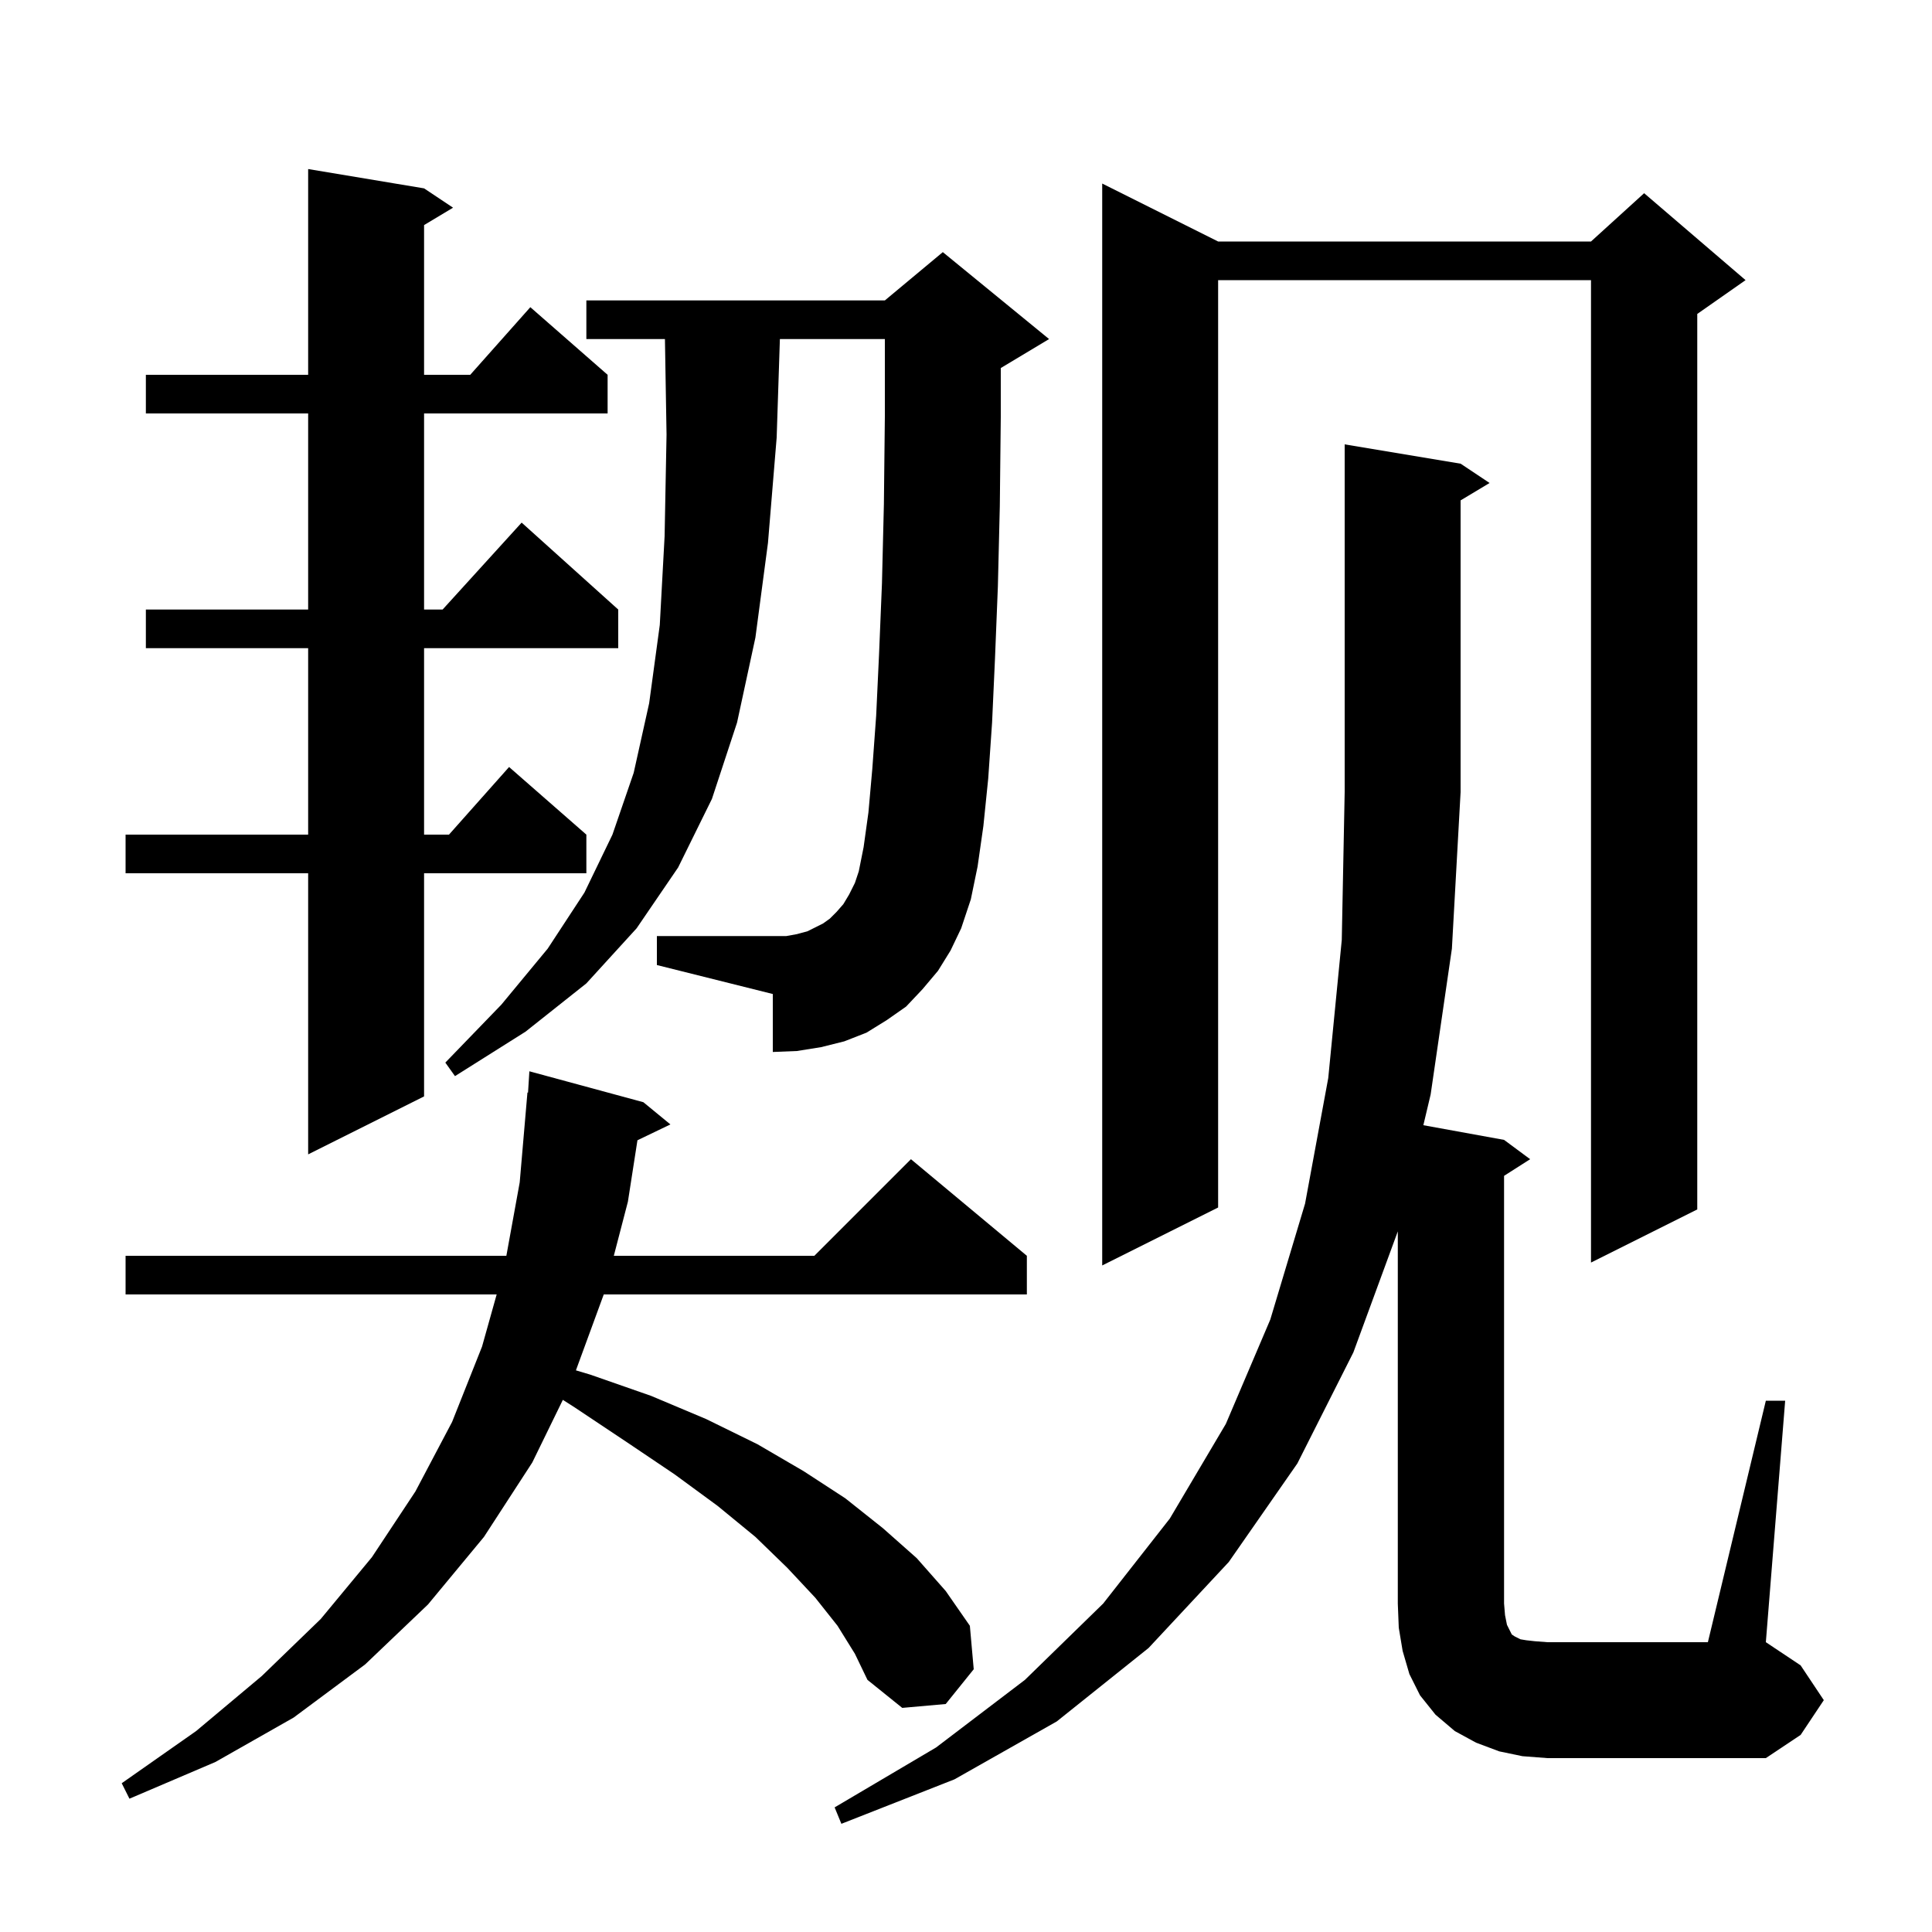 <svg xmlns="http://www.w3.org/2000/svg" xmlns:xlink="http://www.w3.org/1999/xlink" version="1.1" baseProfile="full" viewBox="0 0 200 200" width="200" height="200"><g fill="currentColor"><path d="M 86.7 168.3 L 84.4 165.4 L 81.5 162.3 L 78.2 159.1 L 74.3 155.9 L 69.8 152.6 L 64.9 149.3 L 59.5 145.7 L 58.266 144.913 L 55.1 151.4 L 50.1 159.1 L 44.3 166.1 L 37.8 172.3 L 30.4 177.8 L 22.3 182.4 L 13.4 186.2 L 12.6 184.6 L 20.3 179.2 L 27.1 173.5 L 33.2 167.6 L 38.5 161.2 L 43.0 154.4 L 46.8 147.2 L 49.9 139.4 L 51.415 134.0 L 13.0 134.0 L 13.0 130.0 L 52.418 130.0 L 53.8 122.4 L 54.6 113.1 L 54.662 113.105 L 54.8 110.9 L 66.6 114.1 L 69.4 116.4 L 65.988 118.04 L 65.0 124.4 L 63.542 130.0 L 84.3 130.0 L 94.3 120.0 L 106.3 130.0 L 106.3 134.0 L 62.5 134.0 L 59.619 141.858 L 61.1 142.3 L 67.4 144.5 L 73.1 146.9 L 78.4 149.5 L 83.2 152.3 L 87.5 155.1 L 91.4 158.2 L 94.9 161.3 L 97.9 164.7 L 100.4 168.3 L 100.8 172.8 L 97.9 176.4 L 93.4 176.8 L 89.8 173.9 L 88.5 171.2 Z M 182.8 145.0 L 184.8 145.0 L 182.8 170.0 L 186.4 172.4 L 188.8 176.0 L 186.4 179.6 L 182.8 182.0 L 160.2 182.0 L 157.6 181.8 L 155.2 181.3 L 152.8 180.4 L 150.6 179.2 L 148.6 177.5 L 147.0 175.5 L 145.9 173.3 L 145.2 170.9 L 144.8 168.5 L 144.7 166.0 L 144.7 127.472 L 140.1 140.0 L 134.3 151.5 L 127.2 161.7 L 118.9 170.6 L 109.4 178.2 L 98.8 184.2 L 87.1 188.8 L 86.4 187.1 L 96.9 180.9 L 106.1 173.9 L 114.2 166.0 L 121.1 157.2 L 126.9 147.4 L 131.5 136.6 L 135.1 124.6 L 137.5 111.6 L 138.9 97.3 L 139.2 82.0 L 139.2 46.0 L 151.2 48.0 L 154.2 50.0 L 151.2 51.8 L 151.2 82.0 L 150.3 98.2 L 148.1 113.3 L 147.345 116.481 L 155.7 118.0 L 158.4 120.0 L 155.7 121.723 L 155.7 166.0 L 155.8 167.2 L 156.0 168.2 L 156.5 169.2 L 156.8 169.4 L 157.4 169.7 L 158.0 169.8 L 158.9 169.9 L 160.2 170.0 L 176.8 170.0 Z M 126.1 25.0 L 164.7 25.0 L 170.2 20.0 L 180.7 29.0 L 175.7 32.5 L 175.7 125.2 L 164.7 130.7 L 164.7 29.0 L 126.1 29.0 L 126.1 125.0 L 114.1 131.0 L 114.1 19.0 Z M 43.9 19.5 L 46.9 21.5 L 43.9 23.3 L 43.9 38.8 L 48.678 38.8 L 54.9 31.8 L 62.9 38.8 L 62.9 42.8 L 43.9 42.8 L 43.9 63.1 L 45.818 63.1 L 54.0 54.1 L 64.0 63.1 L 64.0 67.1 L 43.9 67.1 L 43.9 86.4 L 46.478 86.4 L 52.7 79.4 L 60.7 86.4 L 60.7 90.4 L 43.9 90.4 L 43.9 113.5 L 31.9 119.5 L 31.9 90.4 L 13.0 90.4 L 13.0 86.4 L 31.9 86.4 L 31.9 67.1 L 15.1 67.1 L 15.1 63.1 L 31.9 63.1 L 31.9 42.8 L 15.1 42.8 L 15.1 38.8 L 31.9 38.8 L 31.9 17.5 Z M 97.1 100.5 L 95.5 102.4 L 93.8 104.2 L 91.8 105.6 L 89.7 106.9 L 87.4 107.8 L 85.0 108.4 L 82.5 108.8 L 80.0 108.9 L 80.0 102.9 L 68.0 99.9 L 68.0 96.9 L 81.4 96.9 L 82.5 96.7 L 83.6 96.4 L 85.2 95.6 L 85.9 95.1 L 86.6 94.4 L 87.3 93.6 L 87.9 92.6 L 88.5 91.4 L 88.9 90.2 L 89.4 87.7 L 89.9 84.1 L 90.3 79.6 L 90.7 74.1 L 91.0 67.7 L 91.3 60.4 L 91.5 52.2 L 91.6 43.1 L 91.6 35.1 L 80.734 35.1 L 80.4 45.3 L 79.5 56.2 L 78.2 66.0 L 76.3 74.8 L 73.7 82.7 L 70.2 89.8 L 65.9 96.1 L 60.7 101.8 L 54.4 106.8 L 47.1 111.4 L 46.1 110.0 L 51.9 104.0 L 56.7 98.2 L 60.5 92.4 L 63.4 86.4 L 65.6 80.0 L 67.2 72.8 L 68.3 64.7 L 68.8 55.5 L 69.0 45.0 L 68.834 35.1 L 60.7 35.1 L 60.7 31.1 L 91.6 31.1 L 97.6 26.1 L 108.6 35.1 L 103.6 38.1 L 103.6 43.2 L 103.5 52.4 L 103.3 60.7 L 103.0 68.2 L 102.7 74.8 L 102.3 80.6 L 101.8 85.5 L 101.2 89.7 L 100.5 93.1 L 99.5 96.1 L 98.4 98.4 Z "/></g></svg>